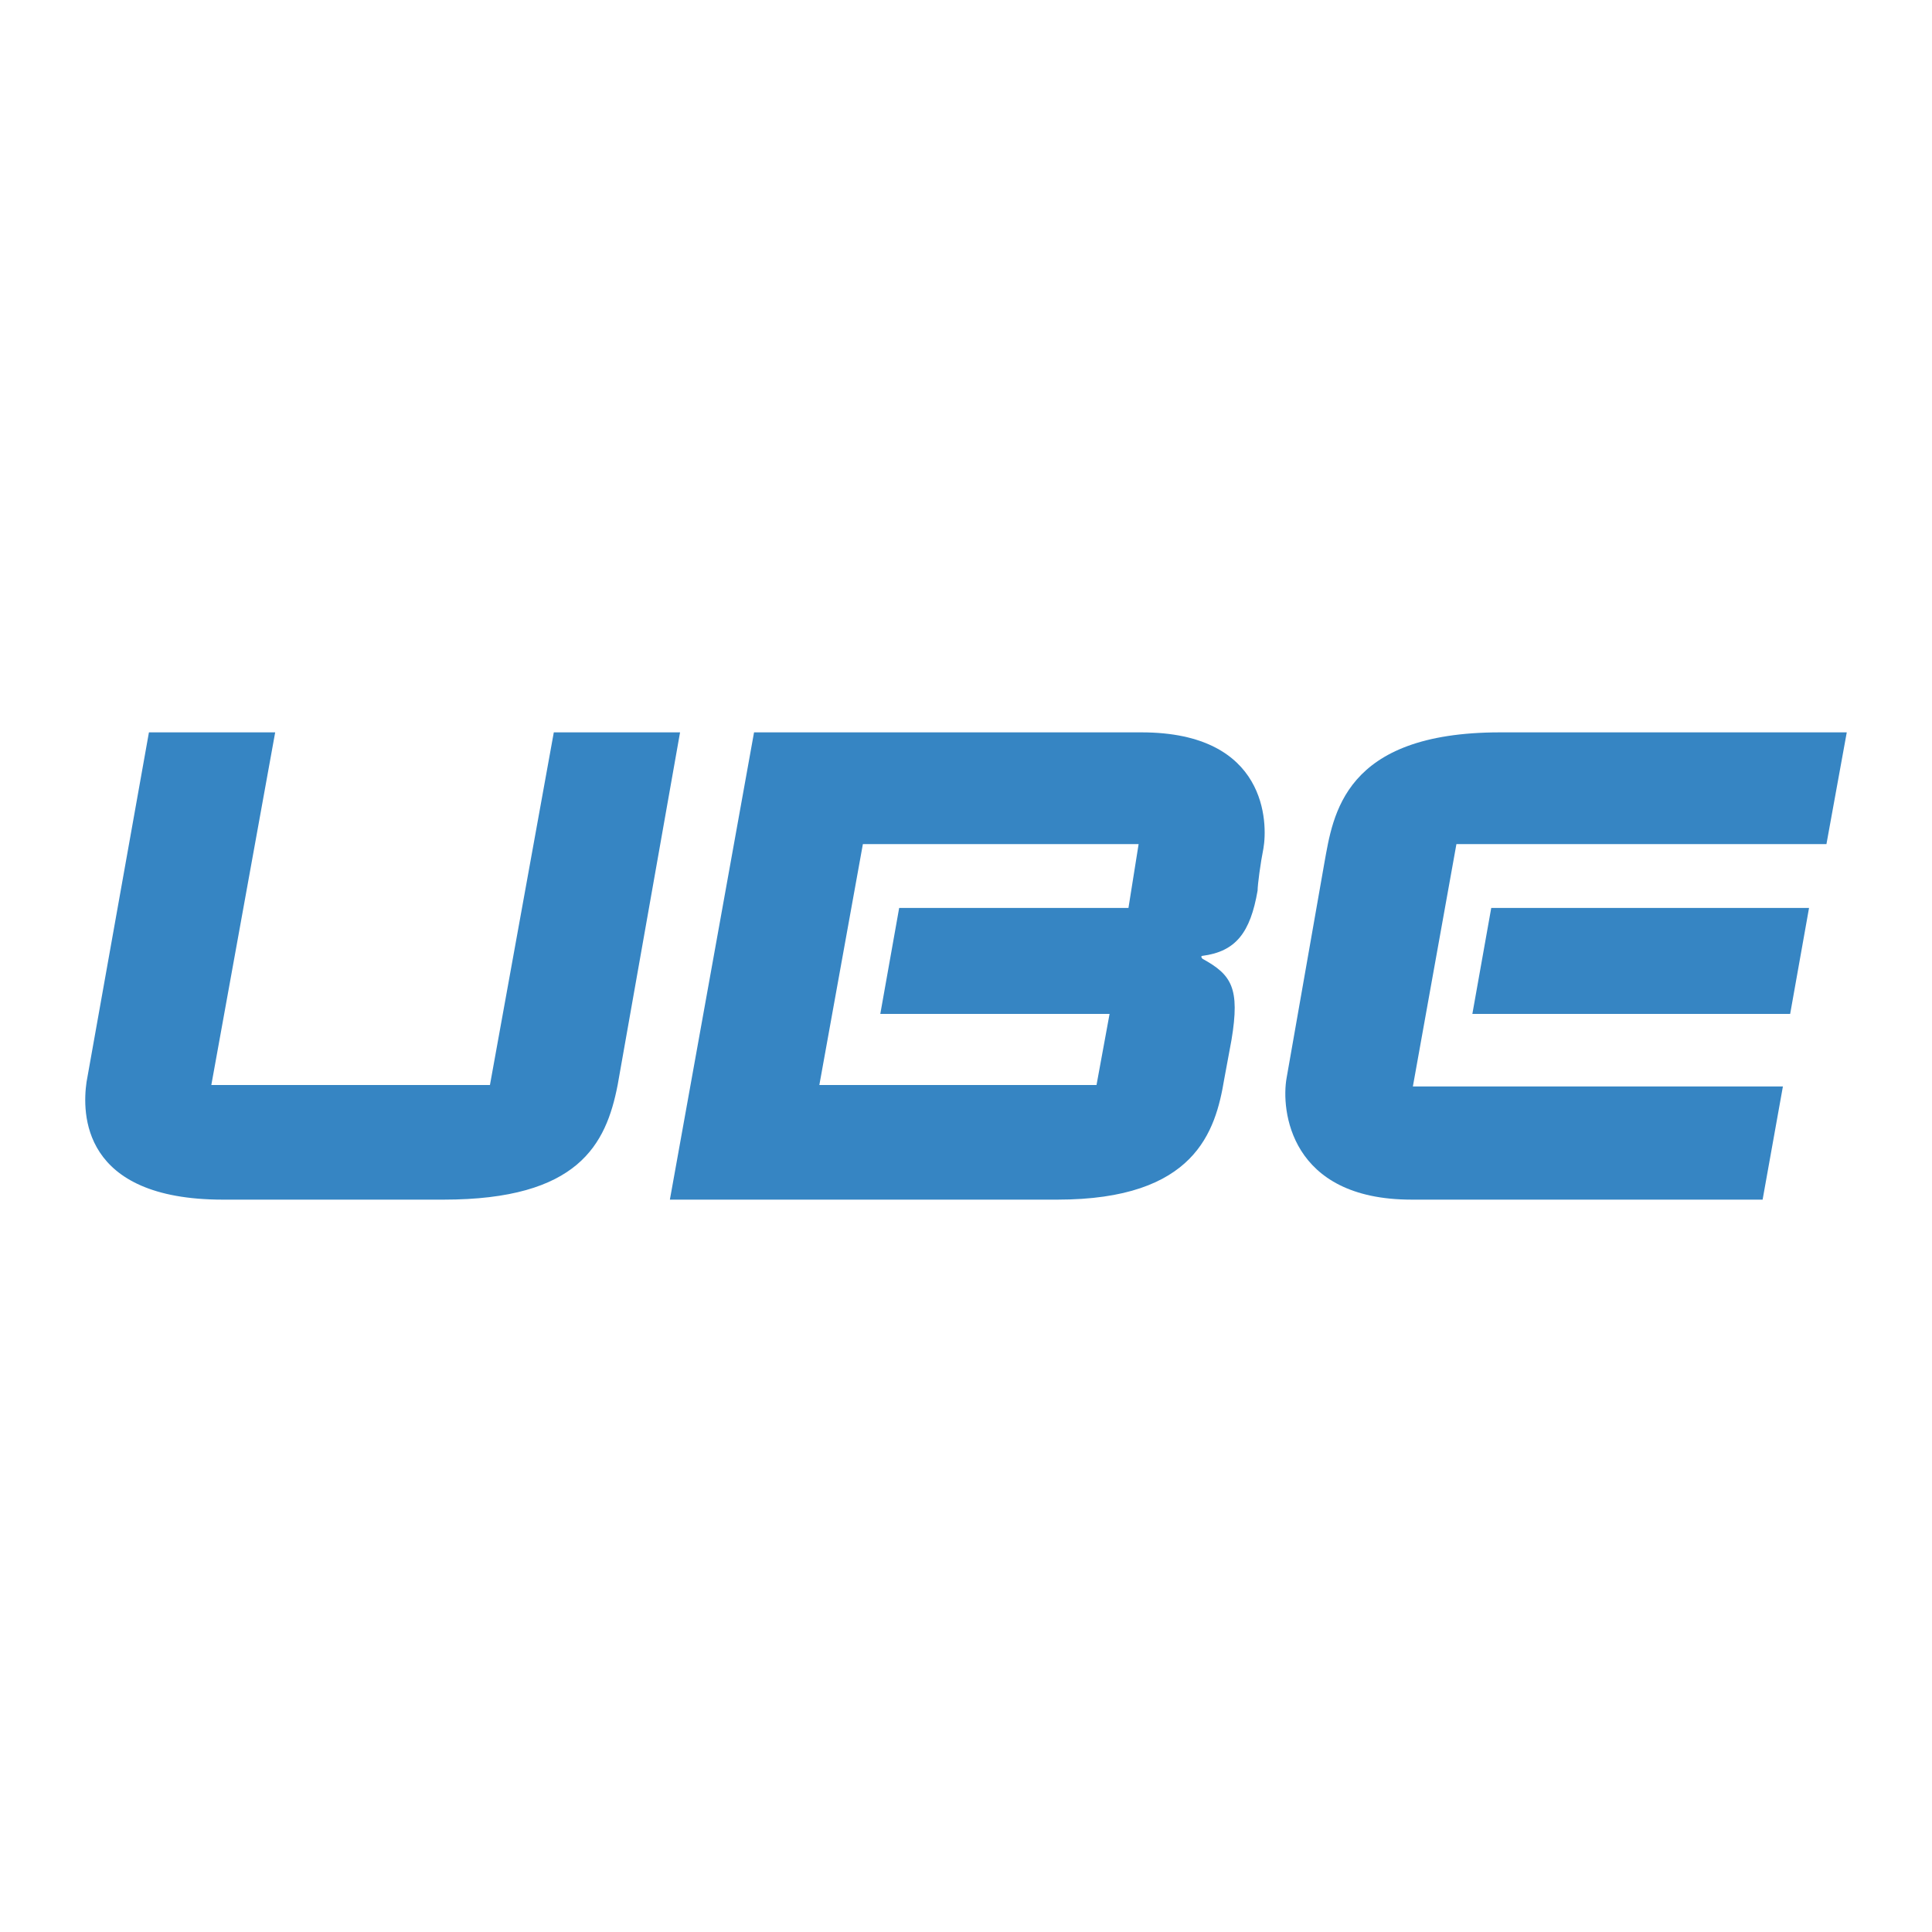 <svg xmlns="http://www.w3.org/2000/svg" width="2500" height="2500" viewBox="0 0 192.756 192.756"><g fill-rule="evenodd" clip-rule="evenodd"><path fill="#fff" d="M0 0h192.756v192.756H0V0z"/><path d="M184.252 73.068l-2.027 11.148h-36.918l-4.344 24.178h36.918l-2.025 11.293h-35.037c-12.162 0-13.031-8.977-12.451-12.16l3.764-21.428c.869-4.778 1.883-13.031 17.52-13.031h34.6z" fill="#3685c3"/><path fill="#3685c3" d="M180.488 90.587l-1.883 10.569h-31.707l1.883-10.569h31.707zM8.633 107.961l6.226-34.893h12.596l-6.371 35.182h27.798l6.371-35.182h12.596l-6.226 35.182c-1.158 5.936-3.909 11.438-17.374 11.438H22.242c-14.188 0-14.043-8.686-13.609-11.727zM86.09 84.216l-4.343 24.034H109.4l1.303-7.094H87.828l1.882-10.569h22.876l1.014-6.371H86.09zm27.799-11.148c12.596 0 12.596 9.122 12.162 11.583-.291 1.448-.58 3.62-.58 4.199-.723 4.199-2.172 6.081-5.502 6.515-.145 0-.145.145 0 .29 2.896 1.592 3.766 2.896 2.896 8.107l-.725 3.91c-.867 5.211-2.895 12.016-16.65 12.016H66.834l8.397-46.619h38.658v-.001z"/></g></svg>